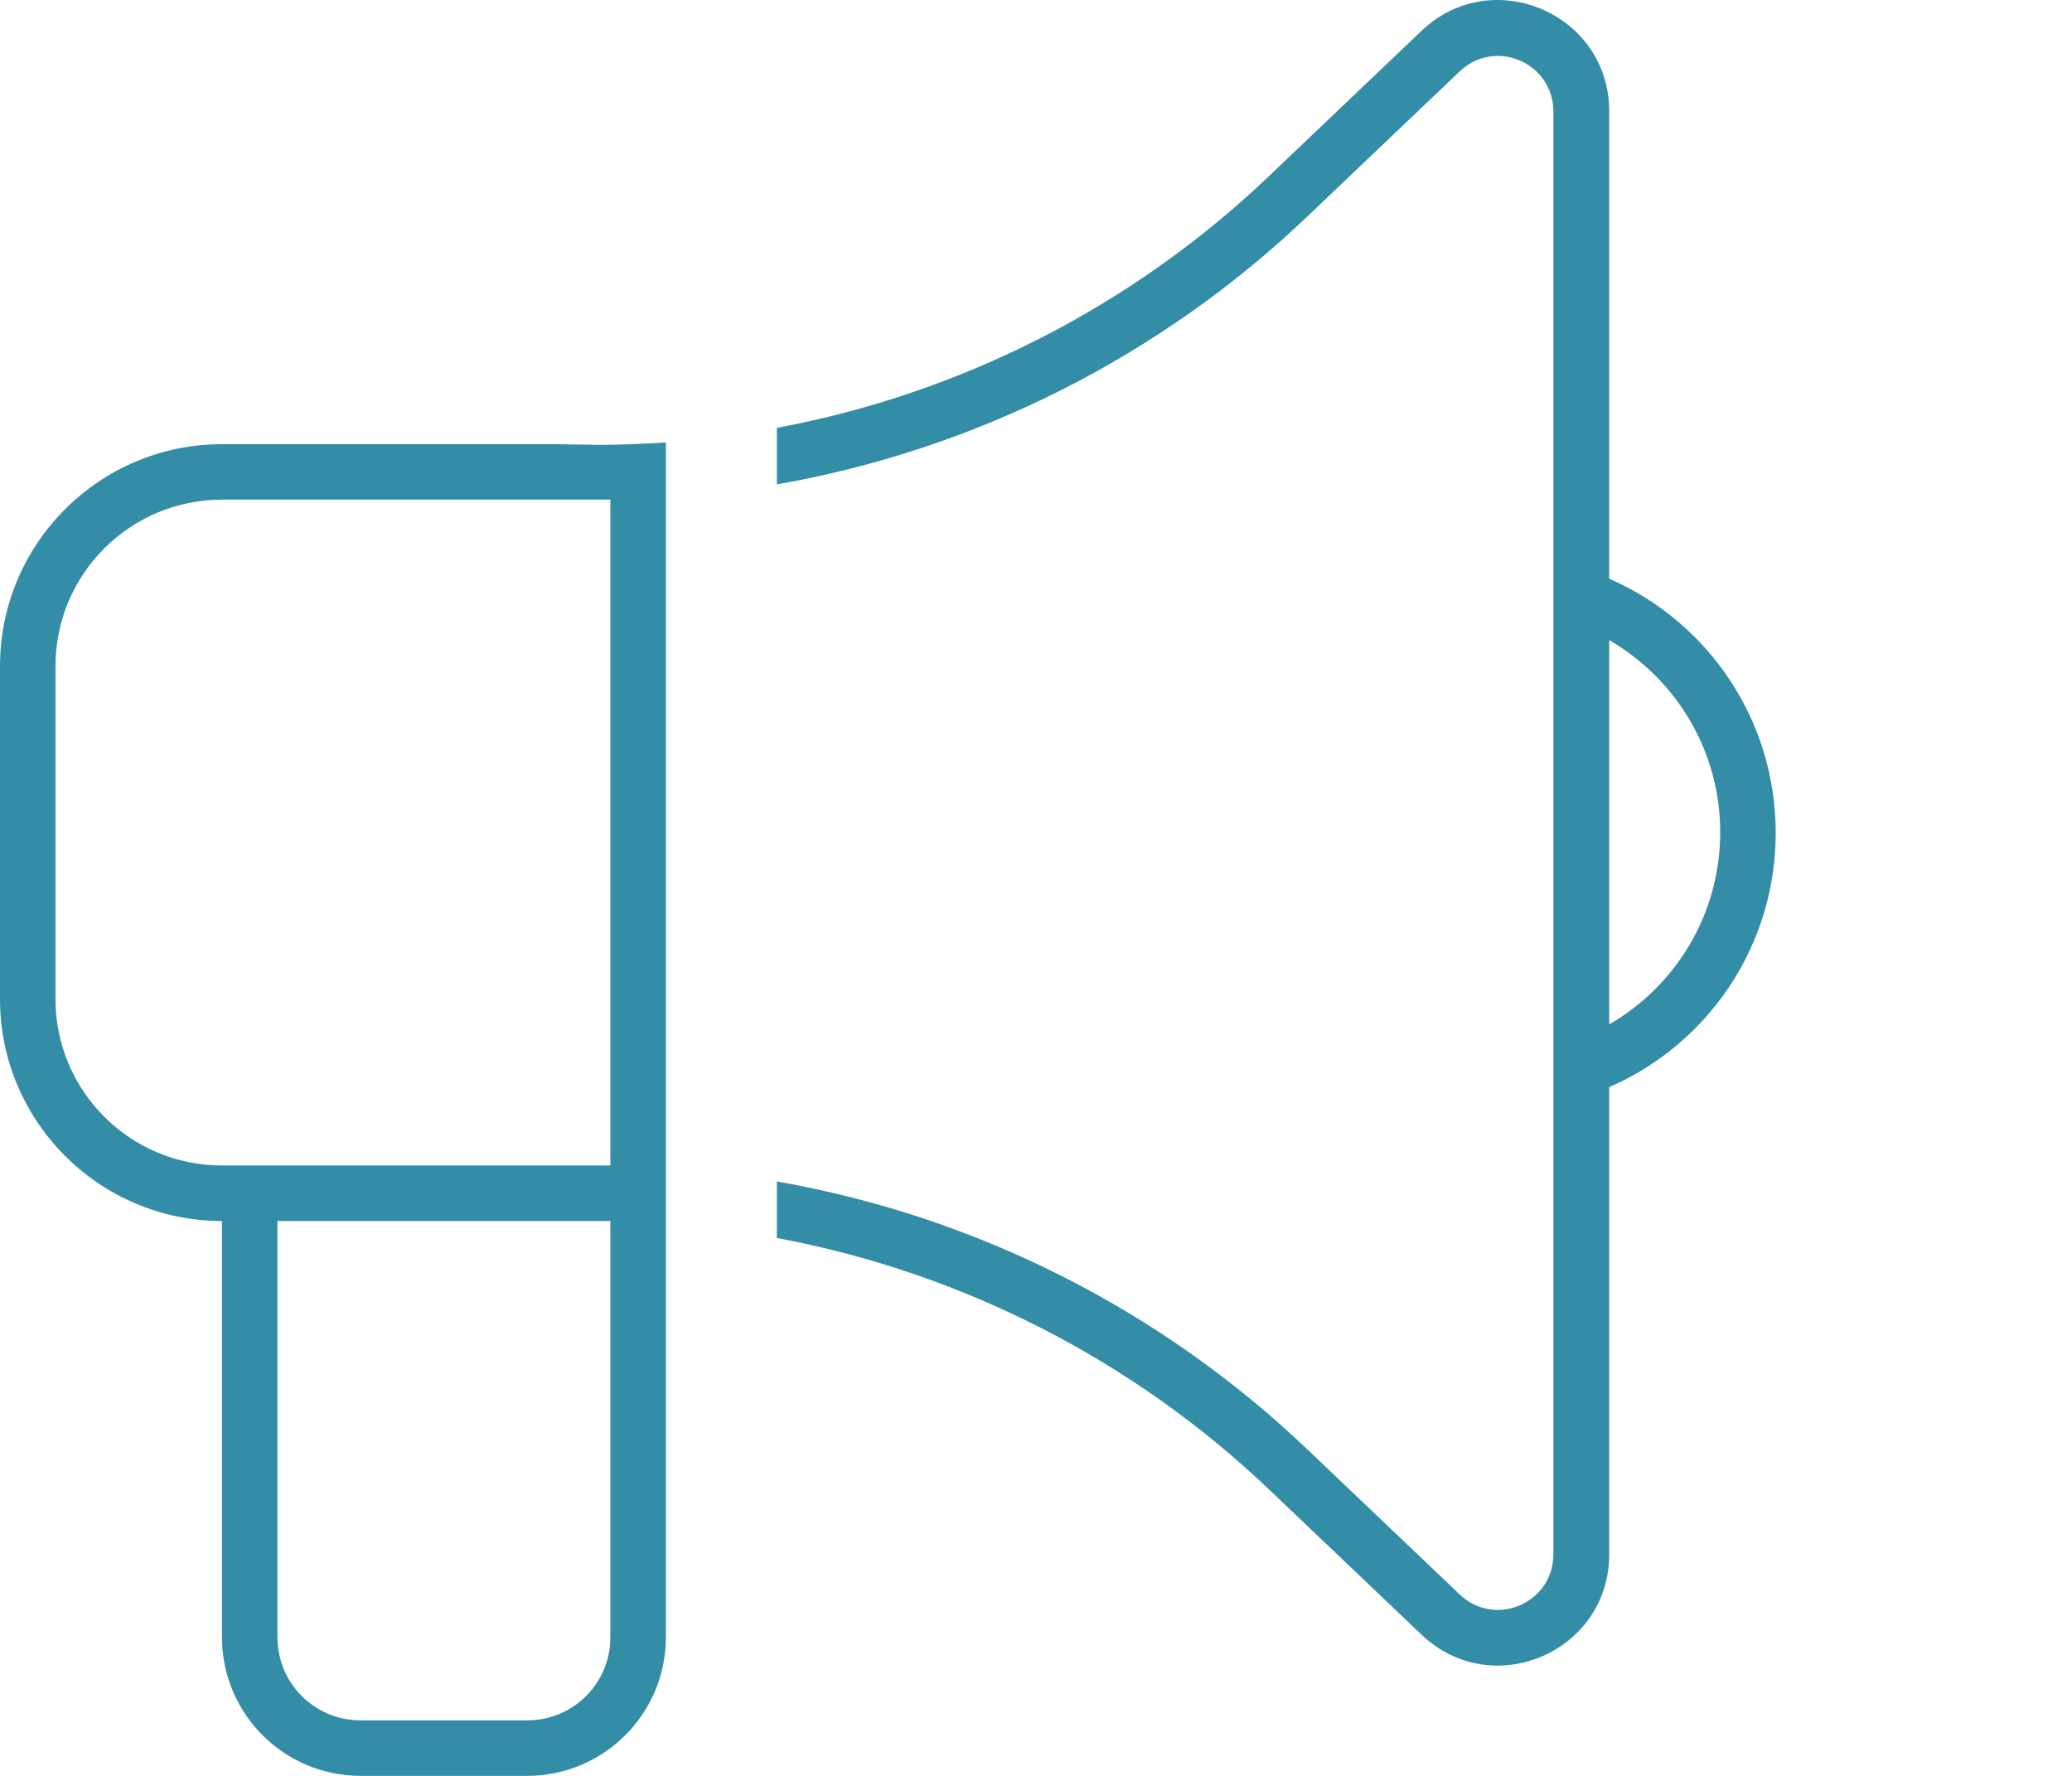 <?xml version="1.0" standalone="no"?>
<!DOCTYPE svg PUBLIC "-//W3C//DTD SVG 1.1//EN" "http://www.w3.org/Graphics/SVG/1.1/DTD/svg11.dtd">
<!--Generator: Xara Designer (www.xara.com), SVG filter version: 6.6.0.1-->
<svg fill="none" fill-rule="evenodd" stroke="black" stroke-width="0.501" stroke-linejoin="bevel" stroke-miterlimit="10" font-family="Times New Roman" font-size="16" style="font-variant-ligatures:none" xmlns:xlink="http://www.w3.org/1999/xlink" xmlns="http://www.w3.org/2000/svg" version="1.1" overflow="visible" width="595.281pt" height="510.237pt" viewBox="-1382.6 -699.084 595.281 510.237">
 <defs>
	</defs>
 <g id="Layer 1" transform="scale(1 -1)">
  <rect x="-1382.603" y="188.848" width="595.28" height="510.236" stroke="none" stroke-width="0.93" stroke-linejoin="miter"/>
  <g id="Group" fill="#338da6" fill-rule="nonzero" stroke-linejoin="miter" stroke="none" stroke-width="0.997">
   <path d="M -920.271,667.123 C -920.271,695.122 -953.851,709.57 -974.178,690.24 L -1018.02,648.49 C -1057.38,610.926 -1106.6,586.016 -1159.41,576.151 L -1159.41,559.911 C -1102.51,569.874 -1049.4,596.478 -1007.06,636.833 L -963.217,678.582 C -953.053,688.247 -936.314,681.073 -936.314,667.023 L -936.314,252.518 C -936.314,238.469 -953.053,231.295 -963.217,240.96 L -1007.06,282.709 C -1049.4,323.064 -1102.51,349.668 -1159.41,359.632 L -1159.41,343.39 C -1106.6,333.526 -1057.38,308.616 -1018.02,271.151 L -974.178,229.401 C -953.851,210.071 -920.271,224.419 -920.271,252.518 L -920.271,386.734 C -892.073,398.991 -872.444,427.089 -872.444,459.771 C -872.444,492.453 -892.073,520.552 -920.271,532.808 L -920.271,667.123 Z M -1191.29,284.503 L -1191.29,347.576 L -1191.29,363.518 L -1191.29,556.023 L -1191.29,571.966 C -1197.67,571.568 -1204.05,571.269 -1210.42,571.269 L -1223.18,571.468 L -1318.83,571.468 C -1354.01,571.468 -1382.6,542.871 -1382.6,507.698 L -1382.6,412.043 C -1382.6,376.869 -1354.01,348.273 -1318.83,348.273 L -1318.83,228.705 C -1318.83,206.684 -1301,188.848 -1278.98,188.848 L -1231.15,188.848 C -1209.13,188.848 -1191.29,206.684 -1191.29,228.705 L -1191.29,284.503 Z M -920.271,404.67 L -920.271,515.172 C -901.241,504.111 -888.386,483.585 -888.386,459.971 C -888.386,436.355 -901.241,415.73 -920.271,404.77 Z M -1207.24,348.273 L -1207.24,228.705 C -1207.24,215.452 -1217.9,204.791 -1231.15,204.791 L -1278.98,204.791 C -1292.23,204.791 -1302.89,215.452 -1302.89,228.705 L -1302.89,348.273 L -1223.18,348.273 L -1210.42,348.273 C -1209.33,348.273 -1208.33,348.273 -1207.24,348.273 Z M -1210.42,364.216 L -1223.18,364.216 L -1318.83,364.216 C -1345.24,364.216 -1366.66,385.639 -1366.66,412.043 L -1366.66,507.698 C -1366.66,534.103 -1345.24,555.526 -1318.83,555.526 L -1223.18,555.526 L -1210.42,555.526 C -1209.33,555.526 -1208.33,555.526 -1207.24,555.526 L -1207.24,364.216 C -1208.33,364.216 -1209.33,364.216 -1210.42,364.216 Z" marker-start="none" marker-end="none"/>
  </g>
 </g>
</svg>
